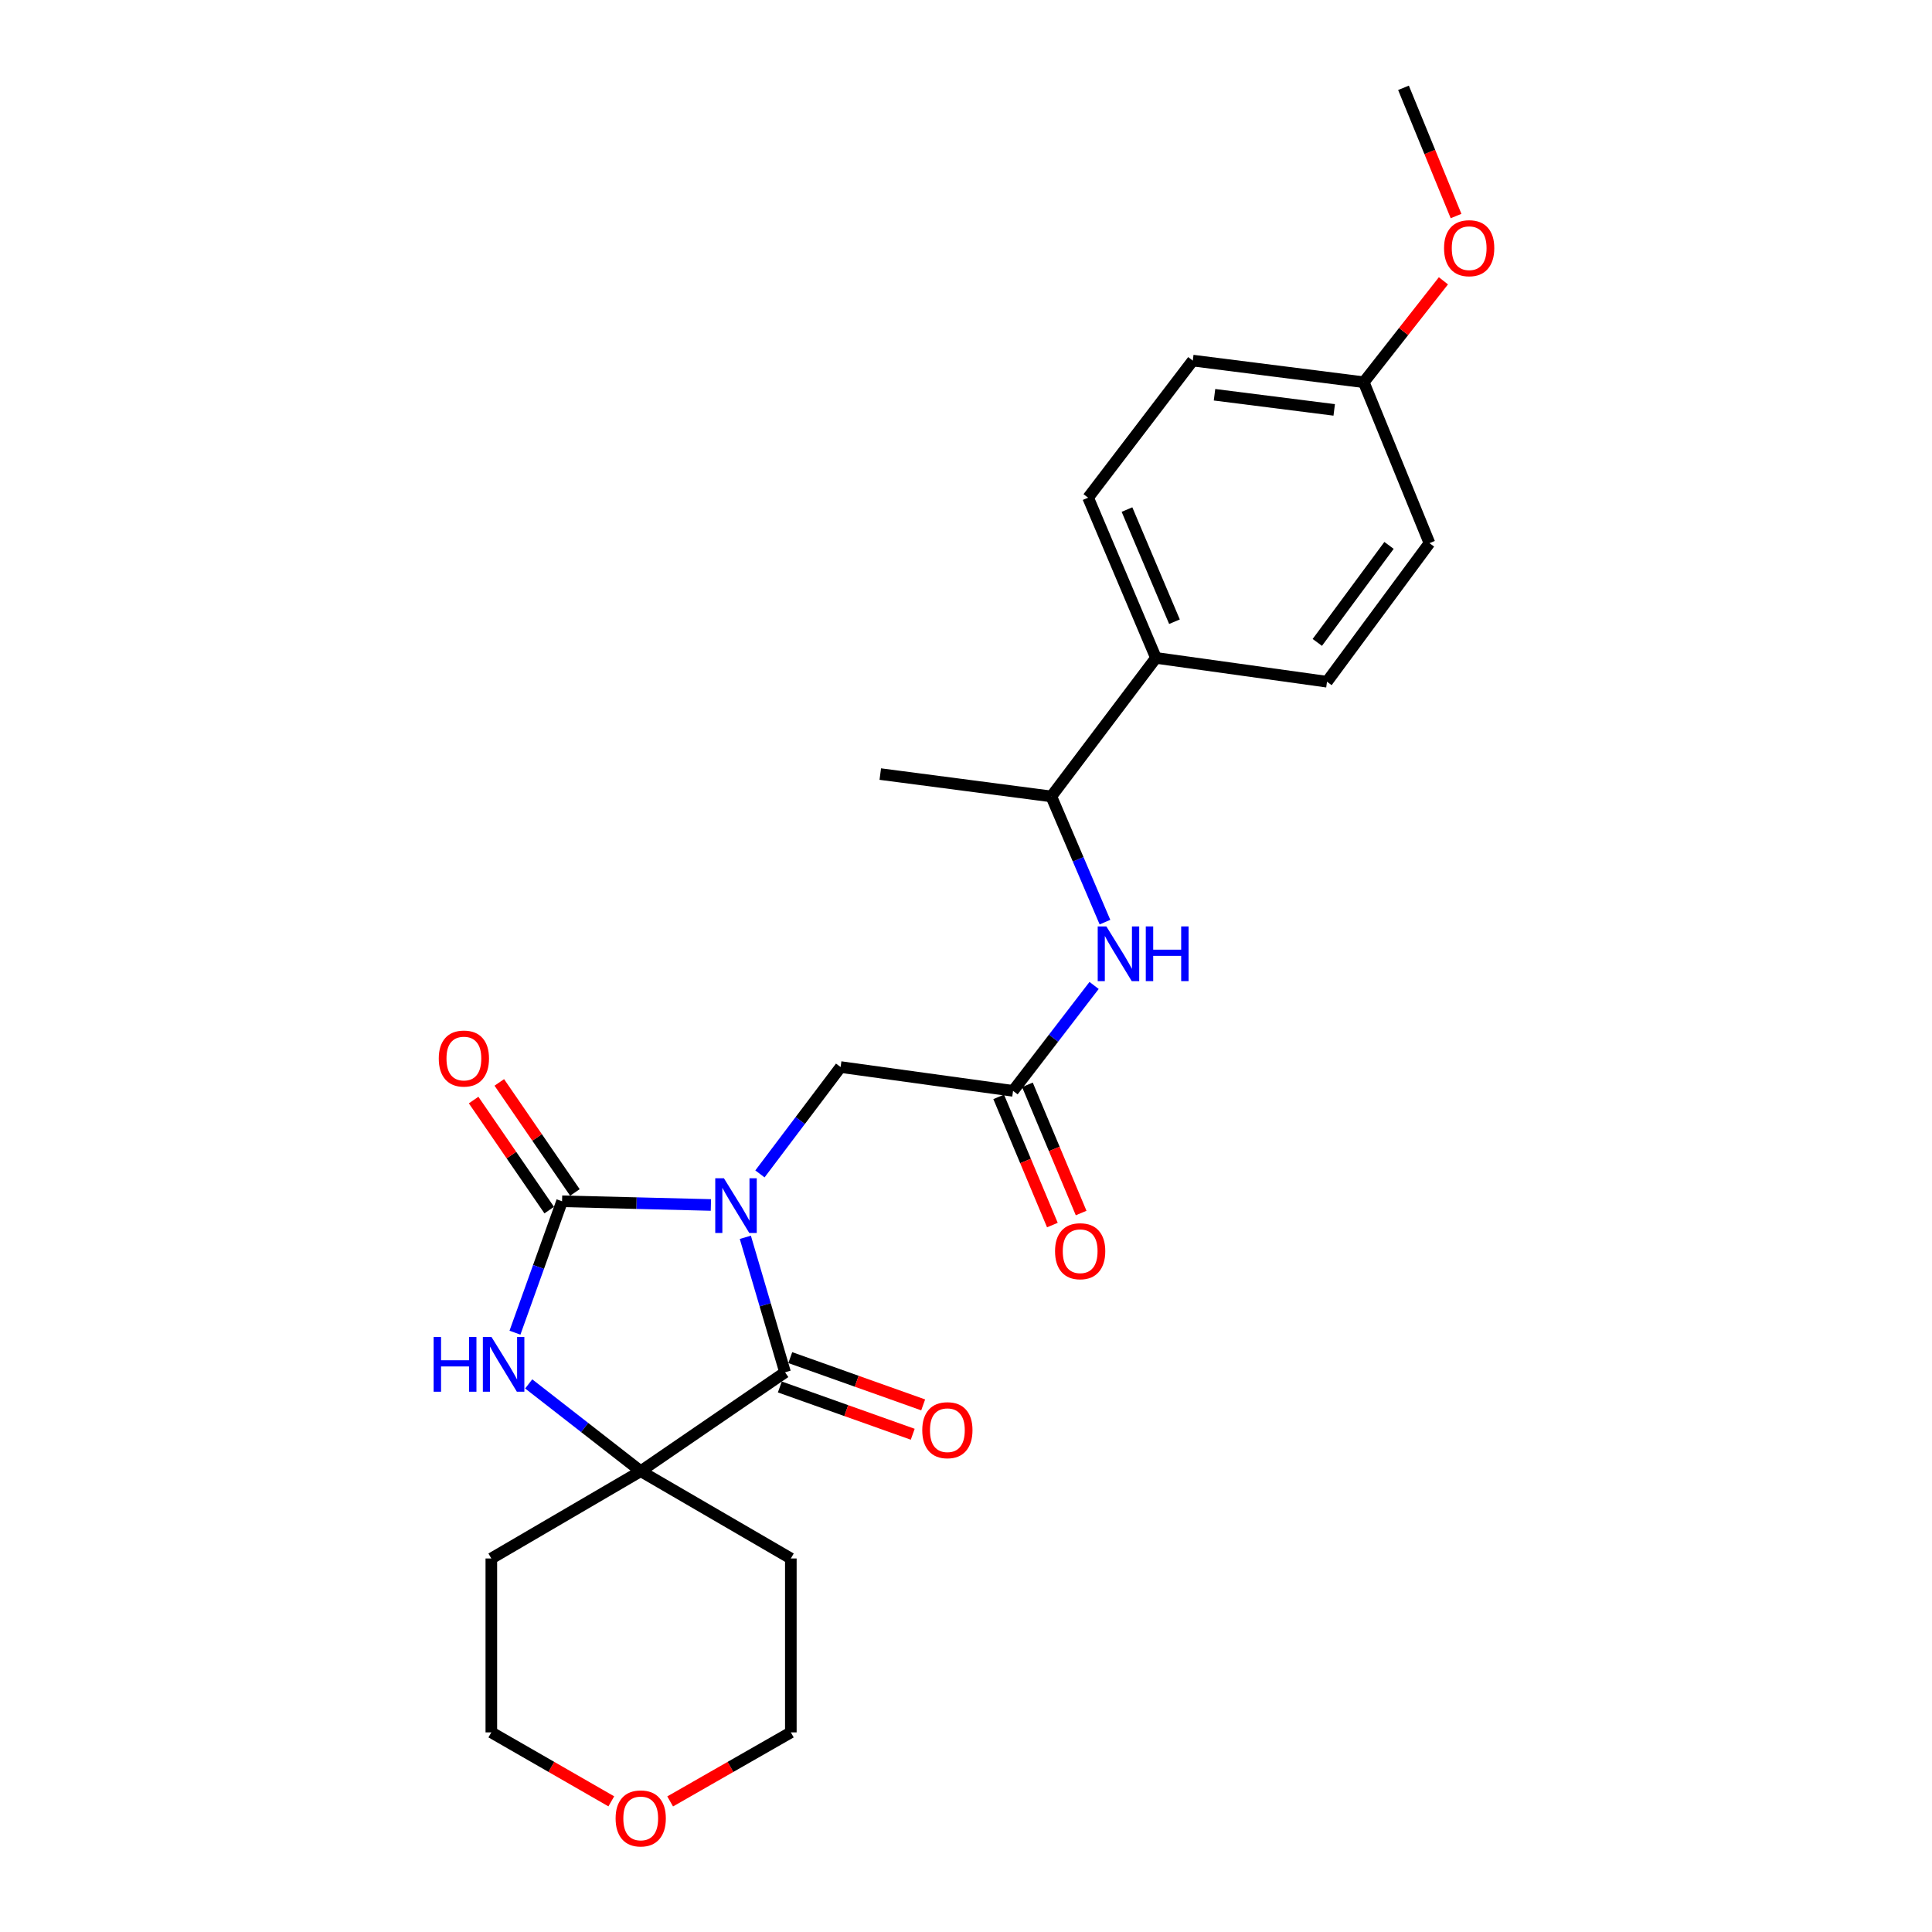 <?xml version='1.0' encoding='iso-8859-1'?>
<svg version='1.1' baseProfile='full'
              xmlns='http://www.w3.org/2000/svg'
                      xmlns:rdkit='http://www.rdkit.org/xml'
                      xmlns:xlink='http://www.w3.org/1999/xlink'
                  xml:space='preserve'
width='1000px' height='1000px' viewBox='0 0 1000 1000'>
<!-- END OF HEADER -->
<rect style='opacity:1.0;fill:#FFFFFF;stroke:none' width='1000' height='1000' x='0' y='0'> </rect>
<path class='bond-0' d='M 367.962,623.697 L 329.442,622.738' style='fill:none;fill-rule:evenodd;stroke:#0000FF;stroke-width:6px;stroke-linecap:butt;stroke-linejoin:miter;stroke-opacity:1' />
<path class='bond-0' d='M 329.442,622.738 L 290.922,621.78' style='fill:none;fill-rule:evenodd;stroke:#000000;stroke-width:6px;stroke-linecap:butt;stroke-linejoin:miter;stroke-opacity:1' />
<path class='bond-1' d='M 385.782,640.429 L 396.062,675.363' style='fill:none;fill-rule:evenodd;stroke:#0000FF;stroke-width:6px;stroke-linecap:butt;stroke-linejoin:miter;stroke-opacity:1' />
<path class='bond-1' d='M 396.062,675.363 L 406.343,710.297' style='fill:none;fill-rule:evenodd;stroke:#000000;stroke-width:6px;stroke-linecap:butt;stroke-linejoin:miter;stroke-opacity:1' />
<path class='bond-4' d='M 393.341,607.614 L 414.221,579.96' style='fill:none;fill-rule:evenodd;stroke:#0000FF;stroke-width:6px;stroke-linecap:butt;stroke-linejoin:miter;stroke-opacity:1' />
<path class='bond-4' d='M 414.221,579.96 L 435.102,552.307' style='fill:none;fill-rule:evenodd;stroke:#000000;stroke-width:6px;stroke-linecap:butt;stroke-linejoin:miter;stroke-opacity:1' />
<path class='bond-2' d='M 290.922,621.78 L 278.733,655.785' style='fill:none;fill-rule:evenodd;stroke:#000000;stroke-width:6px;stroke-linecap:butt;stroke-linejoin:miter;stroke-opacity:1' />
<path class='bond-2' d='M 278.733,655.785 L 266.545,689.791' style='fill:none;fill-rule:evenodd;stroke:#0000FF;stroke-width:6px;stroke-linecap:butt;stroke-linejoin:miter;stroke-opacity:1' />
<path class='bond-7' d='M 297.57,617.213 L 278.003,588.733' style='fill:none;fill-rule:evenodd;stroke:#000000;stroke-width:6px;stroke-linecap:butt;stroke-linejoin:miter;stroke-opacity:1' />
<path class='bond-7' d='M 278.003,588.733 L 258.437,560.253' style='fill:none;fill-rule:evenodd;stroke:#FF0000;stroke-width:6px;stroke-linecap:butt;stroke-linejoin:miter;stroke-opacity:1' />
<path class='bond-7' d='M 284.274,626.347 L 264.707,597.867' style='fill:none;fill-rule:evenodd;stroke:#000000;stroke-width:6px;stroke-linecap:butt;stroke-linejoin:miter;stroke-opacity:1' />
<path class='bond-7' d='M 264.707,597.867 L 245.141,569.388' style='fill:none;fill-rule:evenodd;stroke:#FF0000;stroke-width:6px;stroke-linecap:butt;stroke-linejoin:miter;stroke-opacity:1' />
<path class='bond-3' d='M 406.343,710.297 L 331.636,761.479' style='fill:none;fill-rule:evenodd;stroke:#000000;stroke-width:6px;stroke-linecap:butt;stroke-linejoin:miter;stroke-opacity:1' />
<path class='bond-8' d='M 403.639,717.896 L 438.034,730.132' style='fill:none;fill-rule:evenodd;stroke:#000000;stroke-width:6px;stroke-linecap:butt;stroke-linejoin:miter;stroke-opacity:1' />
<path class='bond-8' d='M 438.034,730.132 L 472.428,742.367' style='fill:none;fill-rule:evenodd;stroke:#FF0000;stroke-width:6px;stroke-linecap:butt;stroke-linejoin:miter;stroke-opacity:1' />
<path class='bond-8' d='M 409.046,702.698 L 443.44,714.933' style='fill:none;fill-rule:evenodd;stroke:#000000;stroke-width:6px;stroke-linecap:butt;stroke-linejoin:miter;stroke-opacity:1' />
<path class='bond-8' d='M 443.44,714.933 L 477.835,727.168' style='fill:none;fill-rule:evenodd;stroke:#FF0000;stroke-width:6px;stroke-linecap:butt;stroke-linejoin:miter;stroke-opacity:1' />
<path class='bond-25' d='M 273.655,716.311 L 302.646,738.895' style='fill:none;fill-rule:evenodd;stroke:#0000FF;stroke-width:6px;stroke-linecap:butt;stroke-linejoin:miter;stroke-opacity:1' />
<path class='bond-25' d='M 302.646,738.895 L 331.636,761.479' style='fill:none;fill-rule:evenodd;stroke:#000000;stroke-width:6px;stroke-linecap:butt;stroke-linejoin:miter;stroke-opacity:1' />
<path class='bond-13' d='M 331.636,761.479 L 254.312,806.665' style='fill:none;fill-rule:evenodd;stroke:#000000;stroke-width:6px;stroke-linecap:butt;stroke-linejoin:miter;stroke-opacity:1' />
<path class='bond-14' d='M 331.636,761.479 L 409.336,806.665' style='fill:none;fill-rule:evenodd;stroke:#000000;stroke-width:6px;stroke-linecap:butt;stroke-linejoin:miter;stroke-opacity:1' />
<path class='bond-5' d='M 435.102,552.307 L 524.354,564.621' style='fill:none;fill-rule:evenodd;stroke:#000000;stroke-width:6px;stroke-linecap:butt;stroke-linejoin:miter;stroke-opacity:1' />
<path class='bond-6' d='M 524.354,564.621 L 545.329,537.343' style='fill:none;fill-rule:evenodd;stroke:#000000;stroke-width:6px;stroke-linecap:butt;stroke-linejoin:miter;stroke-opacity:1' />
<path class='bond-6' d='M 545.329,537.343 L 566.305,510.066' style='fill:none;fill-rule:evenodd;stroke:#0000FF;stroke-width:6px;stroke-linecap:butt;stroke-linejoin:miter;stroke-opacity:1' />
<path class='bond-11' d='M 516.914,567.737 L 530.813,600.916' style='fill:none;fill-rule:evenodd;stroke:#000000;stroke-width:6px;stroke-linecap:butt;stroke-linejoin:miter;stroke-opacity:1' />
<path class='bond-11' d='M 530.813,600.916 L 544.711,634.094' style='fill:none;fill-rule:evenodd;stroke:#FF0000;stroke-width:6px;stroke-linecap:butt;stroke-linejoin:miter;stroke-opacity:1' />
<path class='bond-11' d='M 531.793,561.504 L 545.691,594.683' style='fill:none;fill-rule:evenodd;stroke:#000000;stroke-width:6px;stroke-linecap:butt;stroke-linejoin:miter;stroke-opacity:1' />
<path class='bond-11' d='M 545.691,594.683 L 559.59,627.862' style='fill:none;fill-rule:evenodd;stroke:#FF0000;stroke-width:6px;stroke-linecap:butt;stroke-linejoin:miter;stroke-opacity:1' />
<path class='bond-9' d='M 571.926,477.295 L 558.043,444.763' style='fill:none;fill-rule:evenodd;stroke:#0000FF;stroke-width:6px;stroke-linecap:butt;stroke-linejoin:miter;stroke-opacity:1' />
<path class='bond-9' d='M 558.043,444.763 L 544.16,412.231' style='fill:none;fill-rule:evenodd;stroke:#000000;stroke-width:6px;stroke-linecap:butt;stroke-linejoin:miter;stroke-opacity:1' />
<path class='bond-10' d='M 544.16,412.231 L 598.317,340.527' style='fill:none;fill-rule:evenodd;stroke:#000000;stroke-width:6px;stroke-linecap:butt;stroke-linejoin:miter;stroke-opacity:1' />
<path class='bond-23' d='M 544.16,412.231 L 455.633,400.662' style='fill:none;fill-rule:evenodd;stroke:#000000;stroke-width:6px;stroke-linecap:butt;stroke-linejoin:miter;stroke-opacity:1' />
<path class='bond-15' d='M 598.317,340.527 L 563.204,257.602' style='fill:none;fill-rule:evenodd;stroke:#000000;stroke-width:6px;stroke-linecap:butt;stroke-linejoin:miter;stroke-opacity:1' />
<path class='bond-15' d='M 607.904,321.798 L 583.325,263.751' style='fill:none;fill-rule:evenodd;stroke:#000000;stroke-width:6px;stroke-linecap:butt;stroke-linejoin:miter;stroke-opacity:1' />
<path class='bond-16' d='M 598.317,340.527 L 686.852,352.859' style='fill:none;fill-rule:evenodd;stroke:#000000;stroke-width:6px;stroke-linecap:butt;stroke-linejoin:miter;stroke-opacity:1' />
<path class='bond-12' d='M 346.874,932.413 L 378.105,914.546' style='fill:none;fill-rule:evenodd;stroke:#FF0000;stroke-width:6px;stroke-linecap:butt;stroke-linejoin:miter;stroke-opacity:1' />
<path class='bond-12' d='M 378.105,914.546 L 409.336,896.679' style='fill:none;fill-rule:evenodd;stroke:#000000;stroke-width:6px;stroke-linecap:butt;stroke-linejoin:miter;stroke-opacity:1' />
<path class='bond-26' d='M 316.406,932.375 L 285.359,914.527' style='fill:none;fill-rule:evenodd;stroke:#FF0000;stroke-width:6px;stroke-linecap:butt;stroke-linejoin:miter;stroke-opacity:1' />
<path class='bond-26' d='M 285.359,914.527 L 254.312,896.679' style='fill:none;fill-rule:evenodd;stroke:#000000;stroke-width:6px;stroke-linecap:butt;stroke-linejoin:miter;stroke-opacity:1' />
<path class='bond-22' d='M 254.312,806.665 L 254.312,896.679' style='fill:none;fill-rule:evenodd;stroke:#000000;stroke-width:6px;stroke-linecap:butt;stroke-linejoin:miter;stroke-opacity:1' />
<path class='bond-21' d='M 409.336,806.665 L 409.336,896.679' style='fill:none;fill-rule:evenodd;stroke:#000000;stroke-width:6px;stroke-linecap:butt;stroke-linejoin:miter;stroke-opacity:1' />
<path class='bond-18' d='M 563.204,257.602 L 617.379,186.641' style='fill:none;fill-rule:evenodd;stroke:#000000;stroke-width:6px;stroke-linecap:butt;stroke-linejoin:miter;stroke-opacity:1' />
<path class='bond-19' d='M 686.852,352.859 L 739.88,281.127' style='fill:none;fill-rule:evenodd;stroke:#000000;stroke-width:6px;stroke-linecap:butt;stroke-linejoin:miter;stroke-opacity:1' />
<path class='bond-19' d='M 681.834,332.509 L 718.954,282.297' style='fill:none;fill-rule:evenodd;stroke:#000000;stroke-width:6px;stroke-linecap:butt;stroke-linejoin:miter;stroke-opacity:1' />
<path class='bond-17' d='M 705.887,197.844 L 739.88,281.127' style='fill:none;fill-rule:evenodd;stroke:#000000;stroke-width:6px;stroke-linecap:butt;stroke-linejoin:miter;stroke-opacity:1' />
<path class='bond-20' d='M 705.887,197.844 L 726.5,171.596' style='fill:none;fill-rule:evenodd;stroke:#000000;stroke-width:6px;stroke-linecap:butt;stroke-linejoin:miter;stroke-opacity:1' />
<path class='bond-20' d='M 726.5,171.596 L 747.113,145.348' style='fill:none;fill-rule:evenodd;stroke:#FF0000;stroke-width:6px;stroke-linecap:butt;stroke-linejoin:miter;stroke-opacity:1' />
<path class='bond-27' d='M 705.887,197.844 L 617.379,186.641' style='fill:none;fill-rule:evenodd;stroke:#000000;stroke-width:6px;stroke-linecap:butt;stroke-linejoin:miter;stroke-opacity:1' />
<path class='bond-27' d='M 690.585,212.167 L 628.629,204.325' style='fill:none;fill-rule:evenodd;stroke:#000000;stroke-width:6px;stroke-linecap:butt;stroke-linejoin:miter;stroke-opacity:1' />
<path class='bond-24' d='M 753.65,111.819 L 740.048,78.637' style='fill:none;fill-rule:evenodd;stroke:#FF0000;stroke-width:6px;stroke-linecap:butt;stroke-linejoin:miter;stroke-opacity:1' />
<path class='bond-24' d='M 740.048,78.637 L 726.446,45.455' style='fill:none;fill-rule:evenodd;stroke:#000000;stroke-width:6px;stroke-linecap:butt;stroke-linejoin:miter;stroke-opacity:1' />
<path  class='atom-0' d='M 374.693 609.86
L 383.973 624.86
Q 384.893 626.34, 386.373 629.02
Q 387.853 631.7, 387.933 631.86
L 387.933 609.86
L 391.693 609.86
L 391.693 638.18
L 387.813 638.18
L 377.853 621.78
Q 376.693 619.86, 375.453 617.66
Q 374.253 615.46, 373.893 614.78
L 373.893 638.18
L 370.213 638.18
L 370.213 609.86
L 374.693 609.86
' fill='#0000FF'/>
<path  class='atom-3' d='M 224.446 692.033
L 228.286 692.033
L 228.286 704.073
L 242.766 704.073
L 242.766 692.033
L 246.606 692.033
L 246.606 720.353
L 242.766 720.353
L 242.766 707.273
L 228.286 707.273
L 228.286 720.353
L 224.446 720.353
L 224.446 692.033
' fill='#0000FF'/>
<path  class='atom-3' d='M 254.406 692.033
L 263.686 707.033
Q 264.606 708.513, 266.086 711.193
Q 267.566 713.873, 267.646 714.033
L 267.646 692.033
L 271.406 692.033
L 271.406 720.353
L 267.526 720.353
L 257.566 703.953
Q 256.406 702.033, 255.166 699.833
Q 253.966 697.633, 253.606 696.953
L 253.606 720.353
L 249.926 720.353
L 249.926 692.033
L 254.406 692.033
' fill='#0000FF'/>
<path  class='atom-7' d='M 572.654 479.509
L 581.934 494.509
Q 582.854 495.989, 584.334 498.669
Q 585.814 501.349, 585.894 501.509
L 585.894 479.509
L 589.654 479.509
L 589.654 507.829
L 585.774 507.829
L 575.814 491.429
Q 574.654 489.509, 573.414 487.309
Q 572.214 485.109, 571.854 484.429
L 571.854 507.829
L 568.174 507.829
L 568.174 479.509
L 572.654 479.509
' fill='#0000FF'/>
<path  class='atom-7' d='M 593.054 479.509
L 596.894 479.509
L 596.894 491.549
L 611.374 491.549
L 611.374 479.509
L 615.214 479.509
L 615.214 507.829
L 611.374 507.829
L 611.374 494.749
L 596.894 494.749
L 596.894 507.829
L 593.054 507.829
L 593.054 479.509
' fill='#0000FF'/>
<path  class='atom-8' d='M 227.107 547.897
Q 227.107 541.097, 230.467 537.297
Q 233.827 533.497, 240.107 533.497
Q 246.387 533.497, 249.747 537.297
Q 253.107 541.097, 253.107 547.897
Q 253.107 554.777, 249.707 558.697
Q 246.307 562.577, 240.107 562.577
Q 233.867 562.577, 230.467 558.697
Q 227.107 554.817, 227.107 547.897
M 240.107 559.377
Q 244.427 559.377, 246.747 556.497
Q 249.107 553.577, 249.107 547.897
Q 249.107 542.337, 246.747 539.537
Q 244.427 536.697, 240.107 536.697
Q 235.787 536.697, 233.427 539.497
Q 231.107 542.297, 231.107 547.897
Q 231.107 553.617, 233.427 556.497
Q 235.787 559.377, 240.107 559.377
' fill='#FF0000'/>
<path  class='atom-9' d='M 477.361 740.265
Q 477.361 733.465, 480.721 729.665
Q 484.081 725.865, 490.361 725.865
Q 496.641 725.865, 500.001 729.665
Q 503.361 733.465, 503.361 740.265
Q 503.361 747.145, 499.961 751.065
Q 496.561 754.945, 490.361 754.945
Q 484.121 754.945, 480.721 751.065
Q 477.361 747.185, 477.361 740.265
M 490.361 751.745
Q 494.681 751.745, 497.001 748.865
Q 499.361 745.945, 499.361 740.265
Q 499.361 734.705, 497.001 731.905
Q 494.681 729.065, 490.361 729.065
Q 486.041 729.065, 483.681 731.865
Q 481.361 734.665, 481.361 740.265
Q 481.361 745.985, 483.681 748.865
Q 486.041 751.745, 490.361 751.745
' fill='#FF0000'/>
<path  class='atom-12' d='M 546.09 647.626
Q 546.09 640.826, 549.45 637.026
Q 552.81 633.226, 559.09 633.226
Q 565.37 633.226, 568.73 637.026
Q 572.09 640.826, 572.09 647.626
Q 572.09 654.506, 568.69 658.426
Q 565.29 662.306, 559.09 662.306
Q 552.85 662.306, 549.45 658.426
Q 546.09 654.546, 546.09 647.626
M 559.09 659.106
Q 563.41 659.106, 565.73 656.226
Q 568.09 653.306, 568.09 647.626
Q 568.09 642.066, 565.73 639.266
Q 563.41 636.426, 559.09 636.426
Q 554.77 636.426, 552.41 639.226
Q 550.09 642.026, 550.09 647.626
Q 550.09 653.346, 552.41 656.226
Q 554.77 659.106, 559.09 659.106
' fill='#FF0000'/>
<path  class='atom-13' d='M 318.636 941.21
Q 318.636 934.41, 321.996 930.61
Q 325.356 926.81, 331.636 926.81
Q 337.916 926.81, 341.276 930.61
Q 344.636 934.41, 344.636 941.21
Q 344.636 948.09, 341.236 952.01
Q 337.836 955.89, 331.636 955.89
Q 325.396 955.89, 321.996 952.01
Q 318.636 948.13, 318.636 941.21
M 331.636 952.69
Q 335.956 952.69, 338.276 949.81
Q 340.636 946.89, 340.636 941.21
Q 340.636 935.65, 338.276 932.85
Q 335.956 930.01, 331.636 930.01
Q 327.316 930.01, 324.956 932.81
Q 322.636 935.61, 322.636 941.21
Q 322.636 946.93, 324.956 949.81
Q 327.316 952.69, 331.636 952.69
' fill='#FF0000'/>
<path  class='atom-21' d='M 747.438 128.46
Q 747.438 121.66, 750.798 117.86
Q 754.158 114.06, 760.438 114.06
Q 766.718 114.06, 770.078 117.86
Q 773.438 121.66, 773.438 128.46
Q 773.438 135.34, 770.038 139.26
Q 766.638 143.14, 760.438 143.14
Q 754.198 143.14, 750.798 139.26
Q 747.438 135.38, 747.438 128.46
M 760.438 139.94
Q 764.758 139.94, 767.078 137.06
Q 769.438 134.14, 769.438 128.46
Q 769.438 122.9, 767.078 120.1
Q 764.758 117.26, 760.438 117.26
Q 756.118 117.26, 753.758 120.06
Q 751.438 122.86, 751.438 128.46
Q 751.438 134.18, 753.758 137.06
Q 756.118 139.94, 760.438 139.94
' fill='#FF0000'/>
</svg>

